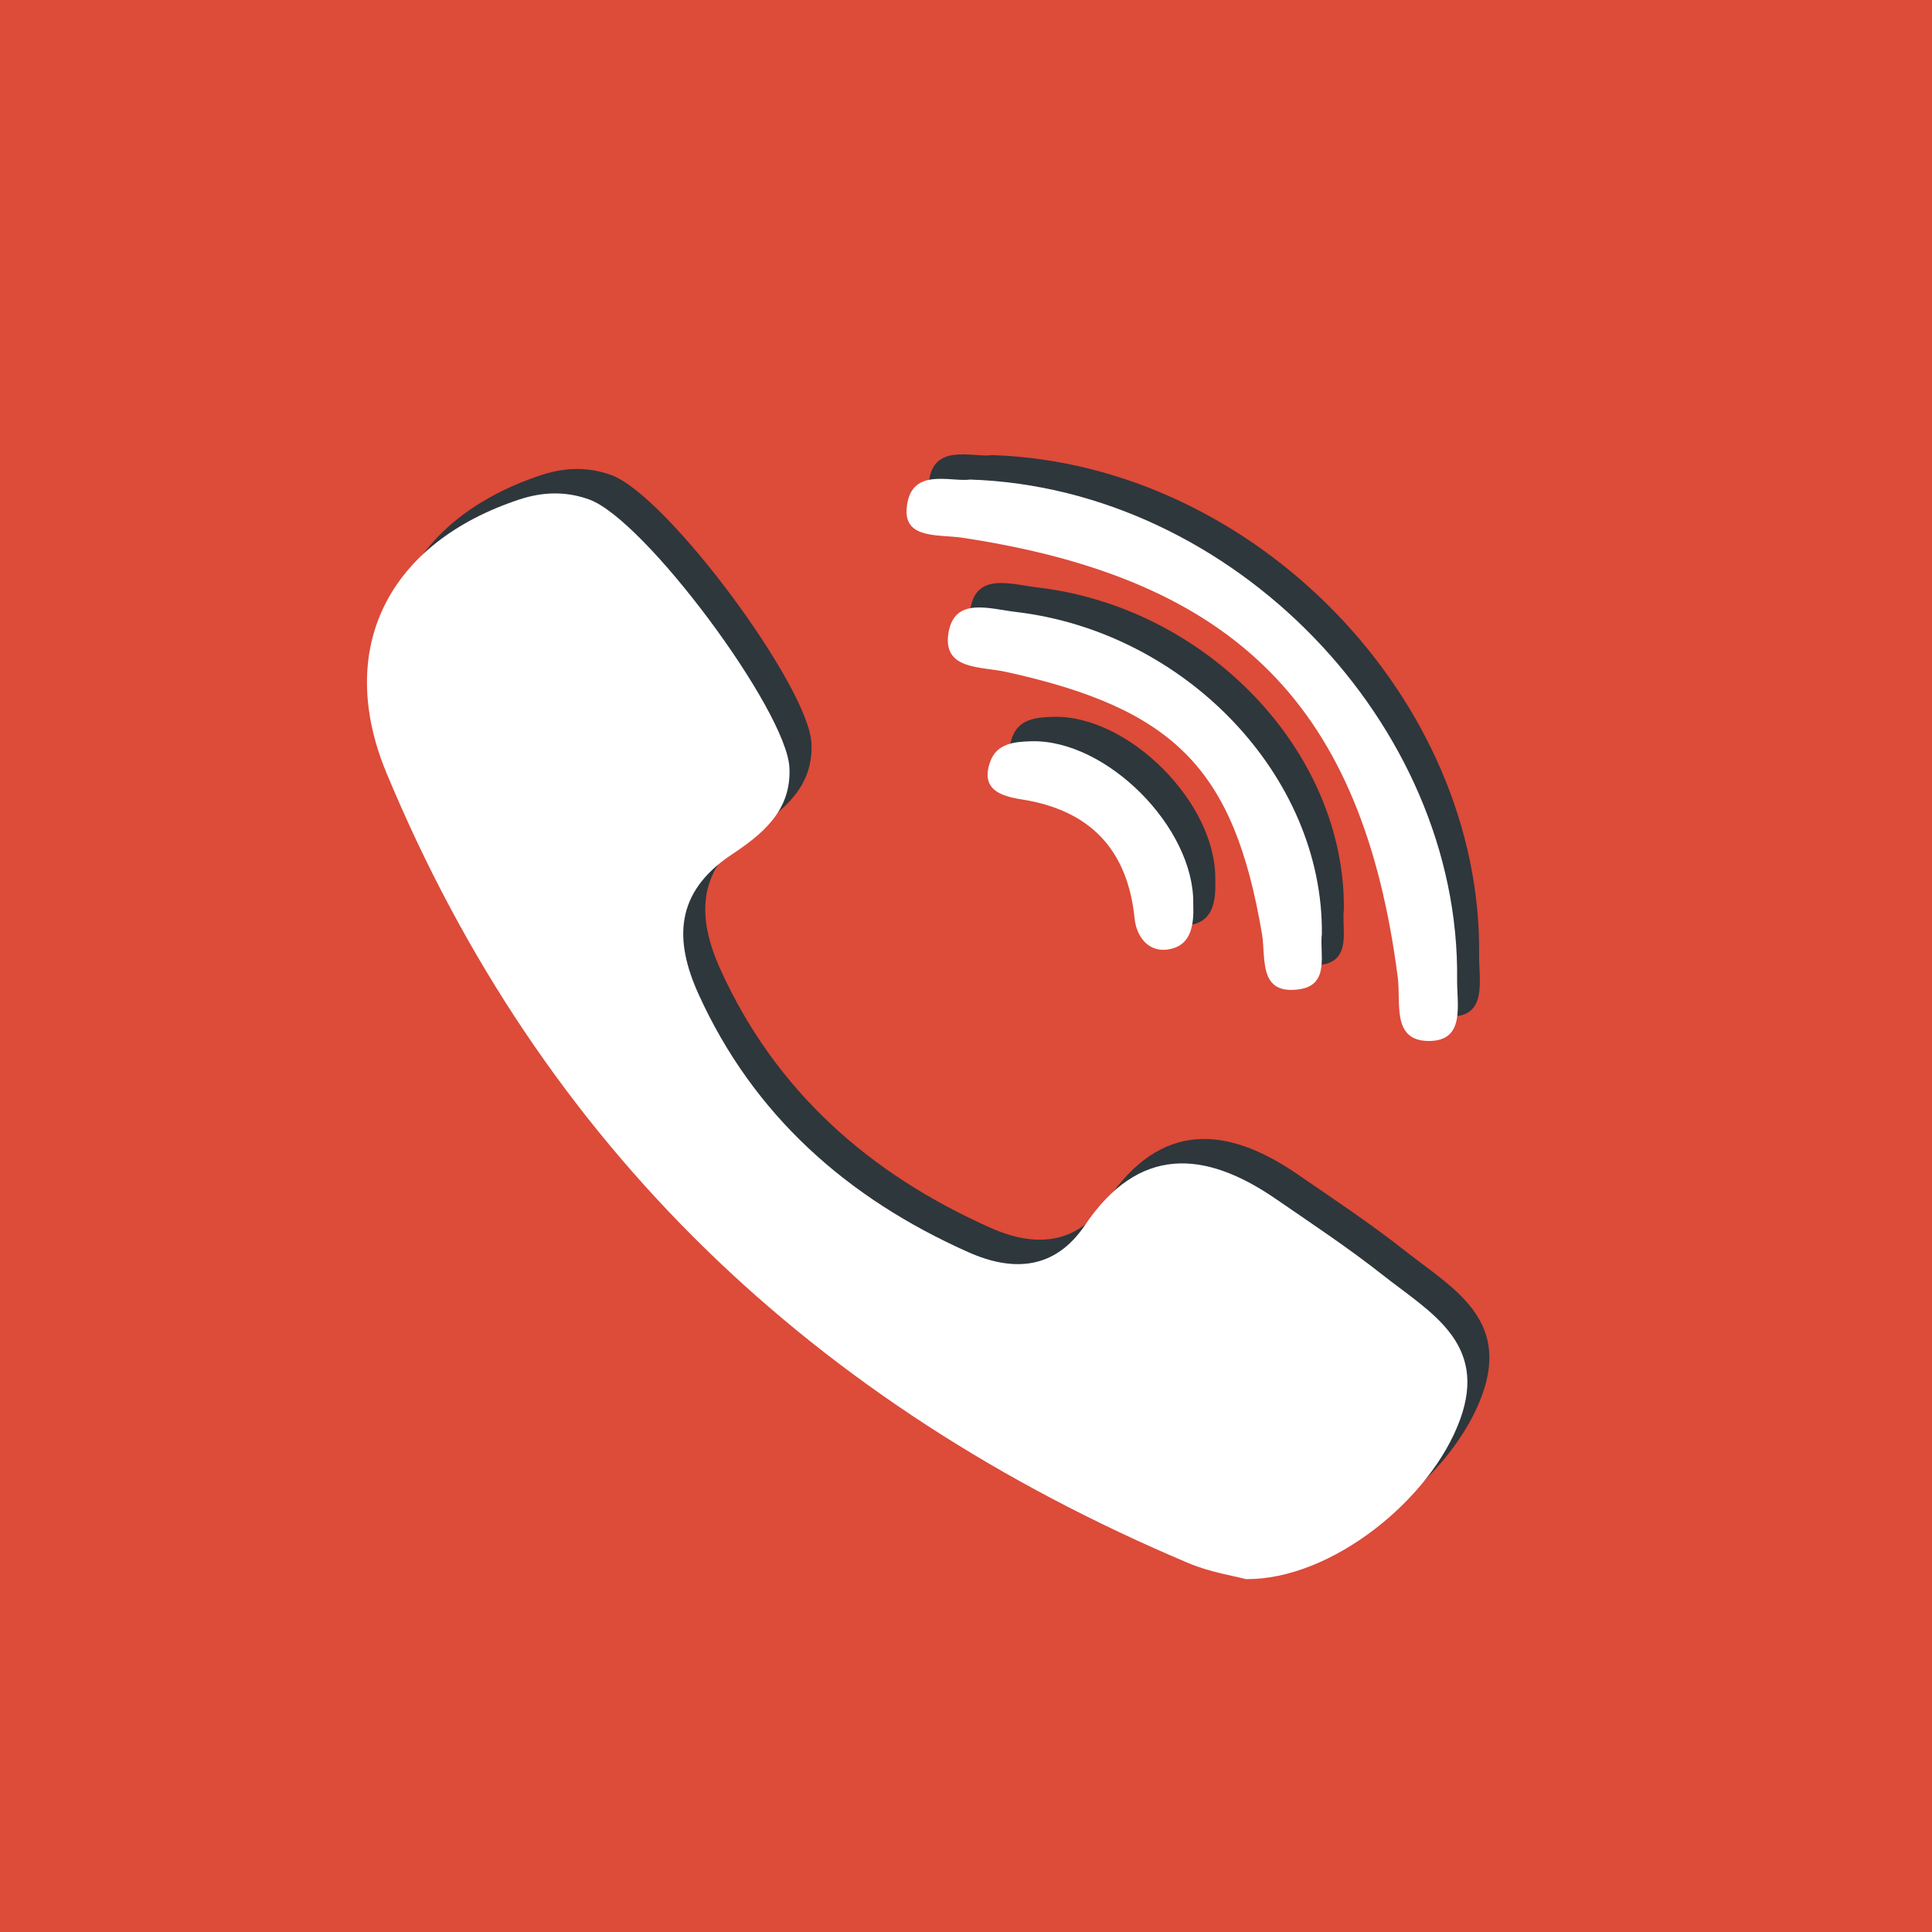 <?xml version="1.0" ?><!DOCTYPE svg  PUBLIC '-//W3C//DTD SVG 1.1//EN'  'http://www.w3.org/Graphics/SVG/1.1/DTD/svg11.dtd'><svg height="8.268in" style="shape-rendering:geometricPrecision; text-rendering:geometricPrecision; image-rendering:optimizeQuality; fill-rule:evenodd; clip-rule:evenodd" version="1.1" viewBox="0 0 826772 826772" width="8.268in" xml:space="preserve" xmlns="http://www.w3.org/2000/svg" xmlns:xlink="http://www.w3.org/1999/xlink"><defs><style type="text/css">
   <![CDATA[
    .fil0 {fill:#DD4B39}
    .fil1 {fill:#2E373C;fill-rule:nonzero}
    .fil2 {fill:white;fill-rule:nonzero}
   ]]>
  </style></defs><g id="Layer_x0020_1"><polygon class="fil0" points="0,0 826772,0 826772,826772 0,826772 "/><g id="_2016258664336"><g><path class="fil1" d="M601157 535173c-14639,-11560 -30303,-21935 -45717,-32536 -30735,-21161 -58825,-22801 -81764,11240 -12882,19107 -30895,19951 -49752,11562 -51963,-23100 -92094,-58692 -115579,-110473 -10397,-22914 -10260,-43436 14069,-59646 12882,-8575 25856,-18697 24807,-37441 -1345,-24419 -61814,-106003 -85685,-114598 -9874,-3558 -19724,-3330 -29780,-22 -55976,18446 -79165,63591 -56957,117037 66237,159448 182842,270466 343317,338208 9143,3854 19311,5405 24465,6795 36526,365 79347,-34156 91705,-68402 11925,-32925 -13247,-46013 -33129,-61724z"/><path class="fil1" d="M421212 219652c117334,17695 171441,72393 186374,188247 1392,10693 -2690,26813 12884,27109 16280,298 12358,-15549 12494,-26267 1369,-109103 -95673,-210270 -208379,-213987 -8504,1208 -26107,-5747 -27201,12928 -706,12586 14091,10510 23828,11970z"/><path class="fil1" d="M444148 251413c-11286,-1322 -26174,-6543 -28821,8803 -2757,16120 13841,14479 24512,16826 72463,15869 97703,41726 109628,112205 1733,10283 -1710,26267 16098,23621 13202,-1961 8436,-15687 9531,-23690 593,-67650 -58532,-129235 -130948,-137765z"/><path class="fil1" d="M450807 306752c-7525,183 -14935,982 -17695,8870 -4149,11788 4583,14615 13498,16008 29733,4672 45375,21864 48340,50913 798,7889 5905,14275 13680,13385 10761,-1254 11743,-10648 11424,-19587 524,-32651 -37120,-70387 -69247,-69589z"/></g><g><path class="fil2" d="M591740 545634c-14640,-11560 -30304,-21935 -45717,-32536 -30735,-21161 -58825,-22801 -81764,11240 -12882,19107 -30895,19951 -49752,11562 -51963,-23100 -92094,-58692 -115579,-110473 -10397,-22914 -10260,-43436 14069,-59646 12882,-8575 25856,-18697 24807,-37441 -1345,-24419 -61815,-106003 -85685,-114597 -9875,-3559 -19724,-3331 -29781,-23 -55975,18446 -79164,63591 -56957,117037 66238,159448 182843,270466 343318,338208 9143,3854 19311,5405 24464,6795 36527,365 79348,-34156 91706,-68402 11925,-32925 -13247,-46013 -33129,-61724z"/><path class="fil2" d="M411794 230113c117335,17695 171441,72393 186375,188247 1392,10693 -2690,26813 12884,27109 16280,298 12358,-15549 12494,-26267 1369,-109103 -95673,-210270 -208379,-213986 -8505,1207 -26107,-5747 -27201,12927 -707,12586 14091,10510 23827,11970z"/><path class="fil2" d="M434731 261874c-11287,-1322 -26174,-6543 -28821,8803 -2758,16120 13841,14479 24511,16826 72463,15869 97704,41726 109629,112205 1733,10283 -1711,26267 16097,23621 13203,-1961 8437,-15687 9531,-23690 594,-67650 -58531,-129235 -130947,-137765z"/><path class="fil2" d="M441390 317213c-7525,183 -14935,982 -17695,8870 -4150,11788 4583,14615 13498,16008 29733,4672 45374,21864 48339,50913 799,7889 5905,14275 13681,13385 10761,-1254 11743,-10648 11424,-19587 524,-32651 -37120,-70387 -69247,-69589z"/></g></g></g></svg>